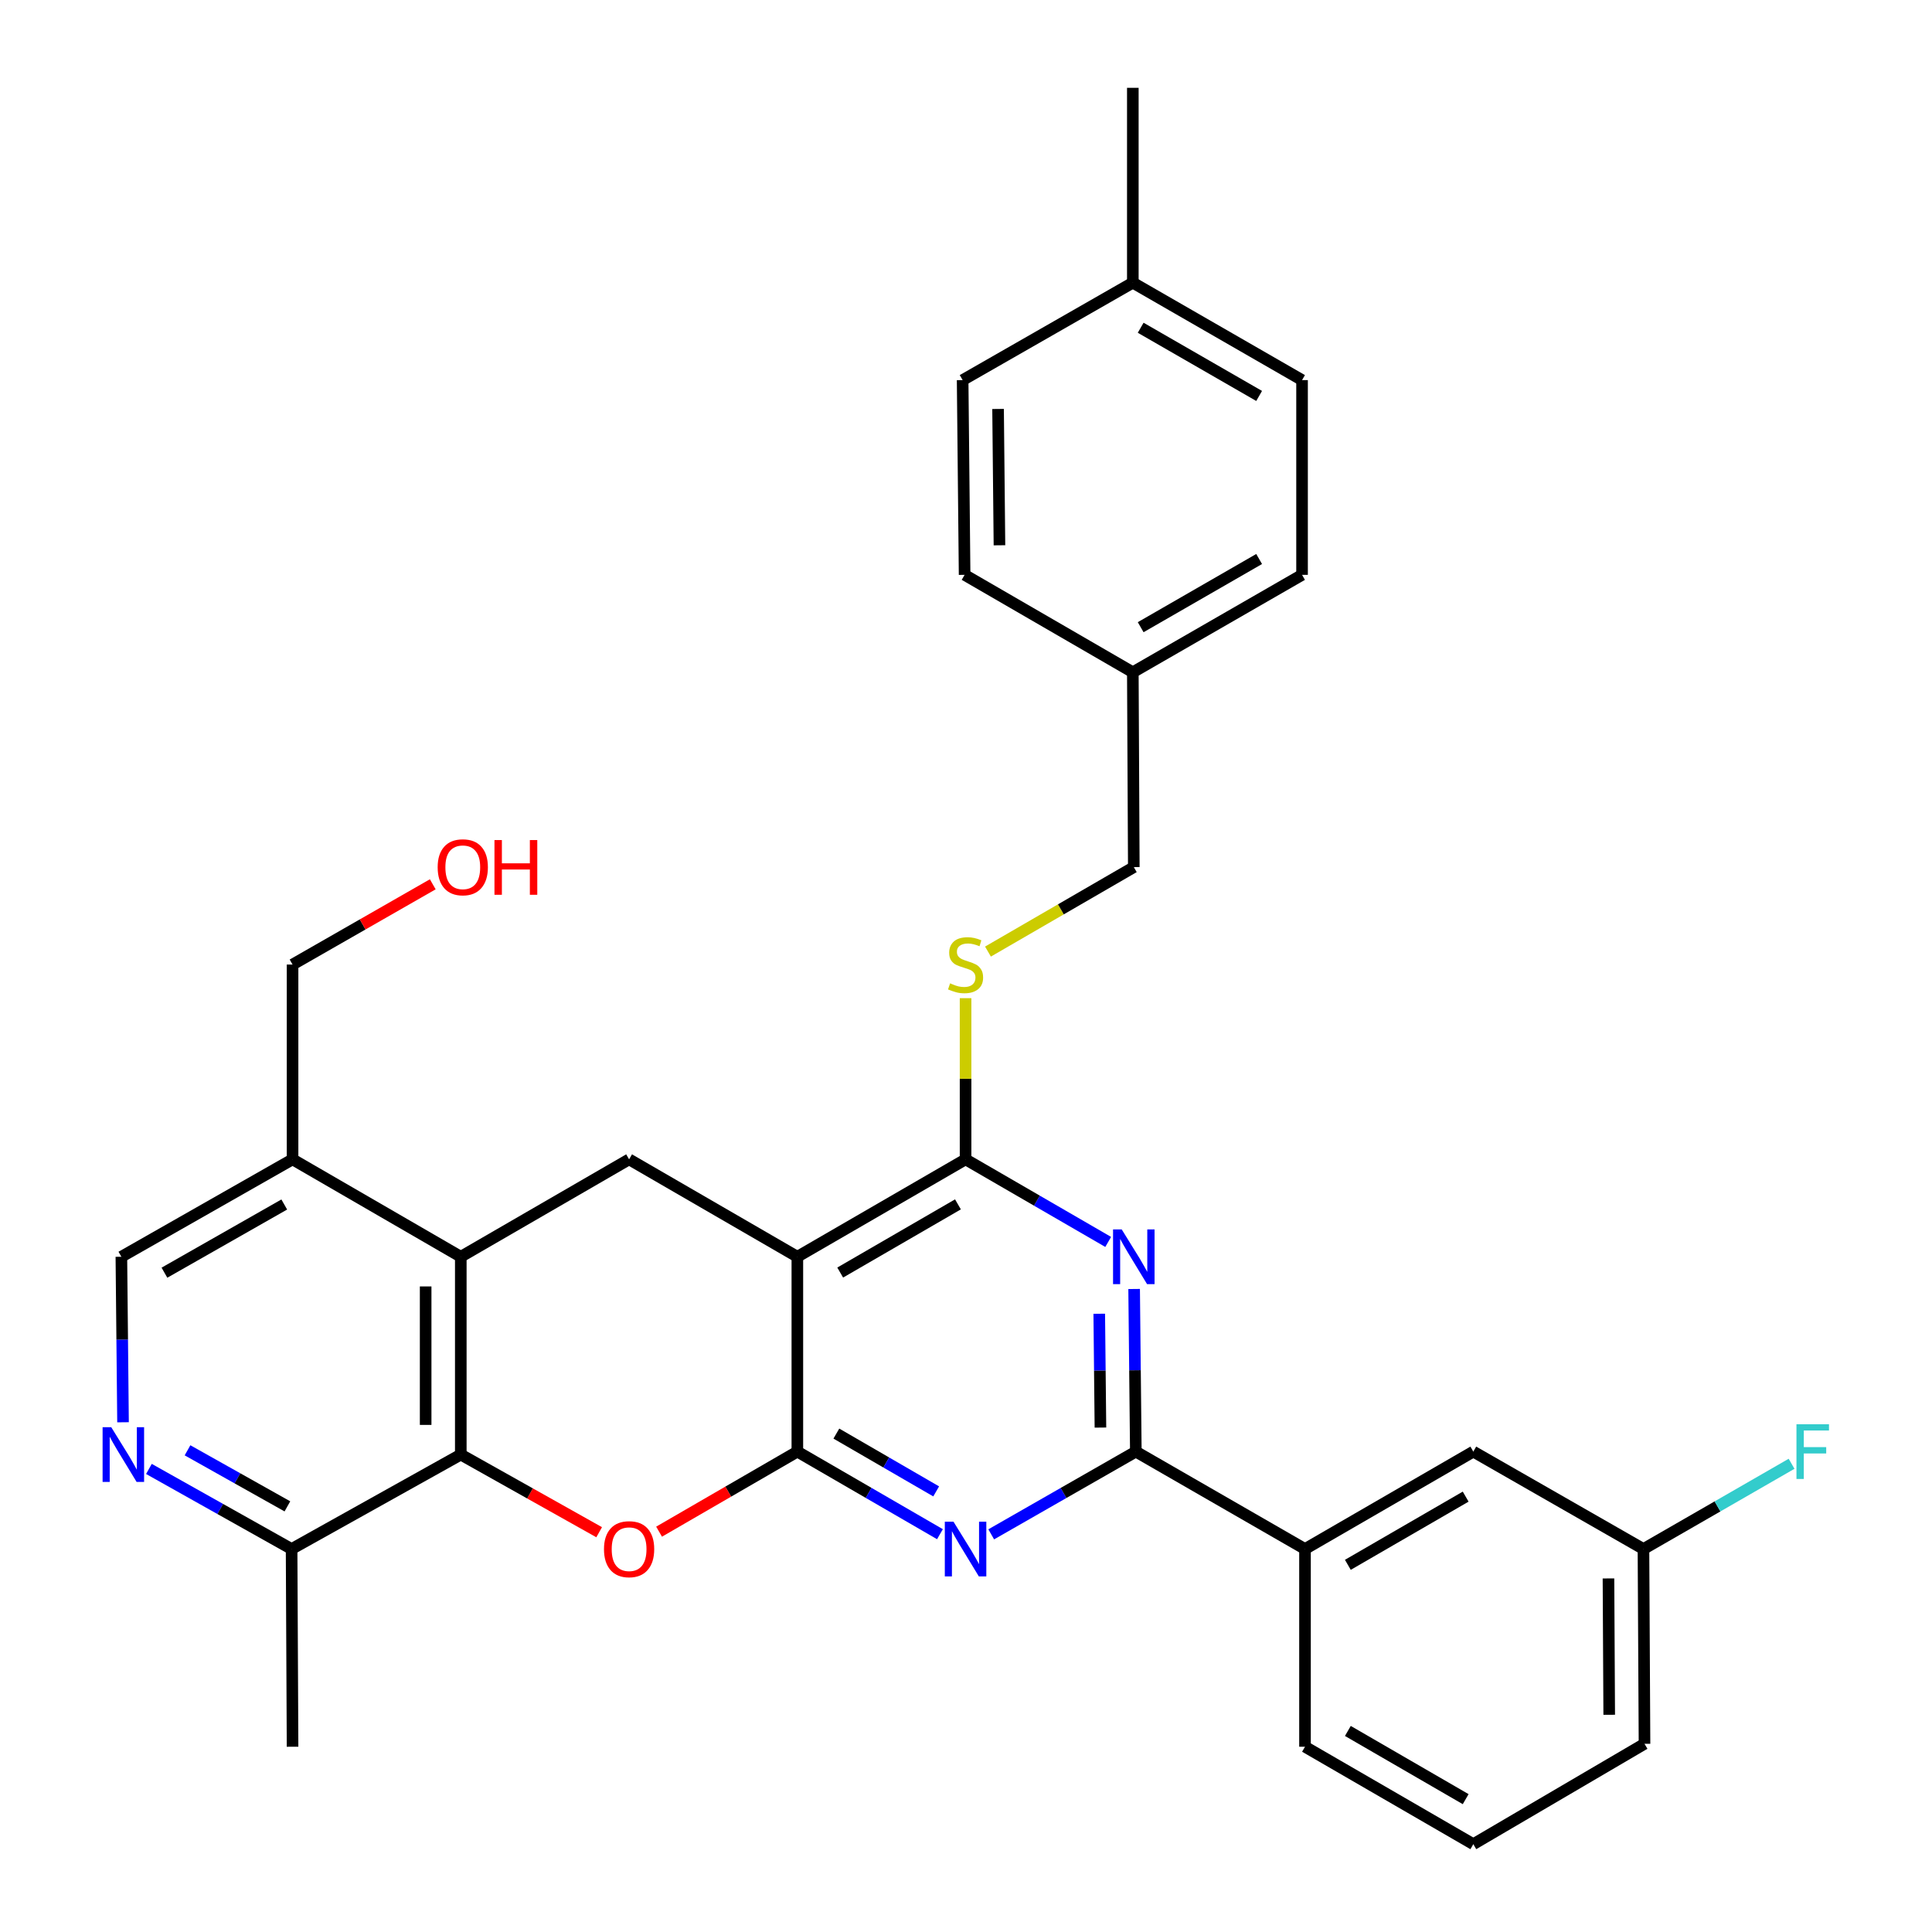 <?xml version='1.0' encoding='iso-8859-1'?>
<svg version='1.1' baseProfile='full'
              xmlns='http://www.w3.org/2000/svg'
                      xmlns:rdkit='http://www.rdkit.org/xml'
                      xmlns:xlink='http://www.w3.org/1999/xlink'
                  xml:space='preserve'
width='1000px' height='1000px' viewBox='0 0 1000 1000'>
<!-- END OF HEADER -->
<rect style='opacity:1.0;fill:#FFFFFF;stroke:none' width='1000' height='1000' x='0' y='0'> </rect>
<path class='bond-0' d='M 412.709,751.349 L 412.709,650.498' style='fill:none;fill-rule:evenodd;stroke:#000000;stroke-width:6px;stroke-linecap:butt;stroke-linejoin:miter;stroke-opacity:1' />
<path class='bond-1' d='M 412.709,751.349 L 449.615,772.723' style='fill:none;fill-rule:evenodd;stroke:#000000;stroke-width:6px;stroke-linecap:butt;stroke-linejoin:miter;stroke-opacity:1' />
<path class='bond-1' d='M 449.615,772.723 L 486.521,794.097' style='fill:none;fill-rule:evenodd;stroke:#0000FF;stroke-width:6px;stroke-linecap:butt;stroke-linejoin:miter;stroke-opacity:1' />
<path class='bond-1' d='M 432.897,742.021 L 458.731,756.983' style='fill:none;fill-rule:evenodd;stroke:#000000;stroke-width:6px;stroke-linecap:butt;stroke-linejoin:miter;stroke-opacity:1' />
<path class='bond-1' d='M 458.731,756.983 L 484.565,771.944' style='fill:none;fill-rule:evenodd;stroke:#0000FF;stroke-width:6px;stroke-linecap:butt;stroke-linejoin:miter;stroke-opacity:1' />
<path class='bond-2' d='M 412.709,751.349 L 376.923,772.069' style='fill:none;fill-rule:evenodd;stroke:#000000;stroke-width:6px;stroke-linecap:butt;stroke-linejoin:miter;stroke-opacity:1' />
<path class='bond-2' d='M 376.923,772.069 L 341.138,792.79' style='fill:none;fill-rule:evenodd;stroke:#FF0000;stroke-width:6px;stroke-linecap:butt;stroke-linejoin:miter;stroke-opacity:1' />
<path class='bond-5' d='M 412.709,650.498 L 499.776,600.073' style='fill:none;fill-rule:evenodd;stroke:#000000;stroke-width:6px;stroke-linecap:butt;stroke-linejoin:miter;stroke-opacity:1' />
<path class='bond-5' d='M 434.885,658.674 L 495.832,623.377' style='fill:none;fill-rule:evenodd;stroke:#000000;stroke-width:6px;stroke-linecap:butt;stroke-linejoin:miter;stroke-opacity:1' />
<path class='bond-8' d='M 412.709,650.498 L 325.622,600.073' style='fill:none;fill-rule:evenodd;stroke:#000000;stroke-width:6px;stroke-linecap:butt;stroke-linejoin:miter;stroke-opacity:1' />
<path class='bond-4' d='M 513.055,794.176 L 550.479,772.762' style='fill:none;fill-rule:evenodd;stroke:#0000FF;stroke-width:6px;stroke-linecap:butt;stroke-linejoin:miter;stroke-opacity:1' />
<path class='bond-4' d='M 550.479,772.762 L 587.904,751.349' style='fill:none;fill-rule:evenodd;stroke:#000000;stroke-width:6px;stroke-linecap:butt;stroke-linejoin:miter;stroke-opacity:1' />
<path class='bond-6' d='M 310.124,793.077 L 274.314,772.981' style='fill:none;fill-rule:evenodd;stroke:#FF0000;stroke-width:6px;stroke-linecap:butt;stroke-linejoin:miter;stroke-opacity:1' />
<path class='bond-6' d='M 274.314,772.981 L 238.504,752.885' style='fill:none;fill-rule:evenodd;stroke:#000000;stroke-width:6px;stroke-linecap:butt;stroke-linejoin:miter;stroke-opacity:1' />
<path class='bond-3' d='M 587.027,667.179 L 587.466,709.264' style='fill:none;fill-rule:evenodd;stroke:#0000FF;stroke-width:6px;stroke-linecap:butt;stroke-linejoin:miter;stroke-opacity:1' />
<path class='bond-3' d='M 587.466,709.264 L 587.904,751.349' style='fill:none;fill-rule:evenodd;stroke:#000000;stroke-width:6px;stroke-linecap:butt;stroke-linejoin:miter;stroke-opacity:1' />
<path class='bond-3' d='M 568.97,679.994 L 569.277,709.453' style='fill:none;fill-rule:evenodd;stroke:#0000FF;stroke-width:6px;stroke-linecap:butt;stroke-linejoin:miter;stroke-opacity:1' />
<path class='bond-3' d='M 569.277,709.453 L 569.584,738.913' style='fill:none;fill-rule:evenodd;stroke:#000000;stroke-width:6px;stroke-linecap:butt;stroke-linejoin:miter;stroke-opacity:1' />
<path class='bond-33' d='M 573.598,642.822 L 536.687,621.447' style='fill:none;fill-rule:evenodd;stroke:#0000FF;stroke-width:6px;stroke-linecap:butt;stroke-linejoin:miter;stroke-opacity:1' />
<path class='bond-33' d='M 536.687,621.447 L 499.776,600.073' style='fill:none;fill-rule:evenodd;stroke:#000000;stroke-width:6px;stroke-linecap:butt;stroke-linejoin:miter;stroke-opacity:1' />
<path class='bond-12' d='M 587.904,751.349 L 675.467,801.774' style='fill:none;fill-rule:evenodd;stroke:#000000;stroke-width:6px;stroke-linecap:butt;stroke-linejoin:miter;stroke-opacity:1' />
<path class='bond-11' d='M 499.776,600.073 L 499.776,558.363' style='fill:none;fill-rule:evenodd;stroke:#000000;stroke-width:6px;stroke-linecap:butt;stroke-linejoin:miter;stroke-opacity:1' />
<path class='bond-11' d='M 499.776,558.363 L 499.776,516.653' style='fill:none;fill-rule:evenodd;stroke:#CCCC00;stroke-width:6px;stroke-linecap:butt;stroke-linejoin:miter;stroke-opacity:1' />
<path class='bond-7' d='M 238.504,752.885 L 238.504,650.498' style='fill:none;fill-rule:evenodd;stroke:#000000;stroke-width:6px;stroke-linecap:butt;stroke-linejoin:miter;stroke-opacity:1' />
<path class='bond-7' d='M 220.315,737.527 L 220.315,665.856' style='fill:none;fill-rule:evenodd;stroke:#000000;stroke-width:6px;stroke-linecap:butt;stroke-linejoin:miter;stroke-opacity:1' />
<path class='bond-13' d='M 238.504,752.885 L 150.932,801.774' style='fill:none;fill-rule:evenodd;stroke:#000000;stroke-width:6px;stroke-linecap:butt;stroke-linejoin:miter;stroke-opacity:1' />
<path class='bond-10' d='M 238.504,650.498 L 151.427,600.073' style='fill:none;fill-rule:evenodd;stroke:#000000;stroke-width:6px;stroke-linecap:butt;stroke-linejoin:miter;stroke-opacity:1' />
<path class='bond-32' d='M 238.504,650.498 L 325.622,600.073' style='fill:none;fill-rule:evenodd;stroke:#000000;stroke-width:6px;stroke-linecap:butt;stroke-linejoin:miter;stroke-opacity:1' />
<path class='bond-9' d='M 77.082,760.315 L 114.007,781.045' style='fill:none;fill-rule:evenodd;stroke:#0000FF;stroke-width:6px;stroke-linecap:butt;stroke-linejoin:miter;stroke-opacity:1' />
<path class='bond-9' d='M 114.007,781.045 L 150.932,801.774' style='fill:none;fill-rule:evenodd;stroke:#000000;stroke-width:6px;stroke-linecap:butt;stroke-linejoin:miter;stroke-opacity:1' />
<path class='bond-9' d='M 97.063,750.673 L 122.911,765.184' style='fill:none;fill-rule:evenodd;stroke:#0000FF;stroke-width:6px;stroke-linecap:butt;stroke-linejoin:miter;stroke-opacity:1' />
<path class='bond-9' d='M 122.911,765.184 L 148.759,779.694' style='fill:none;fill-rule:evenodd;stroke:#000000;stroke-width:6px;stroke-linecap:butt;stroke-linejoin:miter;stroke-opacity:1' />
<path class='bond-14' d='M 63.678,736.165 L 63.251,693.331' style='fill:none;fill-rule:evenodd;stroke:#0000FF;stroke-width:6px;stroke-linecap:butt;stroke-linejoin:miter;stroke-opacity:1' />
<path class='bond-14' d='M 63.251,693.331 L 62.824,650.498' style='fill:none;fill-rule:evenodd;stroke:#000000;stroke-width:6px;stroke-linecap:butt;stroke-linejoin:miter;stroke-opacity:1' />
<path class='bond-25' d='M 151.427,600.073 L 151.427,499.252' style='fill:none;fill-rule:evenodd;stroke:#000000;stroke-width:6px;stroke-linecap:butt;stroke-linejoin:miter;stroke-opacity:1' />
<path class='bond-34' d='M 151.427,600.073 L 62.824,650.498' style='fill:none;fill-rule:evenodd;stroke:#000000;stroke-width:6px;stroke-linecap:butt;stroke-linejoin:miter;stroke-opacity:1' />
<path class='bond-34' d='M 147.134,623.445 L 85.112,658.743' style='fill:none;fill-rule:evenodd;stroke:#000000;stroke-width:6px;stroke-linecap:butt;stroke-linejoin:miter;stroke-opacity:1' />
<path class='bond-16' d='M 511.372,492.536 L 549.113,470.676' style='fill:none;fill-rule:evenodd;stroke:#CCCC00;stroke-width:6px;stroke-linecap:butt;stroke-linejoin:miter;stroke-opacity:1' />
<path class='bond-16' d='M 549.113,470.676 L 586.853,448.817' style='fill:none;fill-rule:evenodd;stroke:#000000;stroke-width:6px;stroke-linecap:butt;stroke-linejoin:miter;stroke-opacity:1' />
<path class='bond-15' d='M 675.467,801.774 L 762.584,751.349' style='fill:none;fill-rule:evenodd;stroke:#000000;stroke-width:6px;stroke-linecap:butt;stroke-linejoin:miter;stroke-opacity:1' />
<path class='bond-15' d='M 697.646,809.953 L 758.629,774.655' style='fill:none;fill-rule:evenodd;stroke:#000000;stroke-width:6px;stroke-linecap:butt;stroke-linejoin:miter;stroke-opacity:1' />
<path class='bond-27' d='M 675.467,801.774 L 675.467,904.11' style='fill:none;fill-rule:evenodd;stroke:#000000;stroke-width:6px;stroke-linecap:butt;stroke-linejoin:miter;stroke-opacity:1' />
<path class='bond-29' d='M 150.932,801.774 L 151.427,904.11' style='fill:none;fill-rule:evenodd;stroke:#000000;stroke-width:6px;stroke-linecap:butt;stroke-linejoin:miter;stroke-opacity:1' />
<path class='bond-17' d='M 762.584,751.349 L 850.652,801.774' style='fill:none;fill-rule:evenodd;stroke:#000000;stroke-width:6px;stroke-linecap:butt;stroke-linejoin:miter;stroke-opacity:1' />
<path class='bond-18' d='M 586.853,448.817 L 586.348,347.966' style='fill:none;fill-rule:evenodd;stroke:#000000;stroke-width:6px;stroke-linecap:butt;stroke-linejoin:miter;stroke-opacity:1' />
<path class='bond-19' d='M 850.652,801.774 L 888.984,779.712' style='fill:none;fill-rule:evenodd;stroke:#000000;stroke-width:6px;stroke-linecap:butt;stroke-linejoin:miter;stroke-opacity:1' />
<path class='bond-19' d='M 888.984,779.712 L 927.317,757.649' style='fill:none;fill-rule:evenodd;stroke:#33CCCC;stroke-width:6px;stroke-linecap:butt;stroke-linejoin:miter;stroke-opacity:1' />
<path class='bond-35' d='M 850.652,801.774 L 851.197,902.594' style='fill:none;fill-rule:evenodd;stroke:#000000;stroke-width:6px;stroke-linecap:butt;stroke-linejoin:miter;stroke-opacity:1' />
<path class='bond-35' d='M 832.544,816.995 L 832.926,887.57' style='fill:none;fill-rule:evenodd;stroke:#000000;stroke-width:6px;stroke-linecap:butt;stroke-linejoin:miter;stroke-opacity:1' />
<path class='bond-21' d='M 586.348,347.966 L 499.281,297.541' style='fill:none;fill-rule:evenodd;stroke:#000000;stroke-width:6px;stroke-linecap:butt;stroke-linejoin:miter;stroke-opacity:1' />
<path class='bond-22' d='M 586.348,347.966 L 673.941,297.541' style='fill:none;fill-rule:evenodd;stroke:#000000;stroke-width:6px;stroke-linecap:butt;stroke-linejoin:miter;stroke-opacity:1' />
<path class='bond-22' d='M 590.412,324.638 L 651.727,289.341' style='fill:none;fill-rule:evenodd;stroke:#000000;stroke-width:6px;stroke-linecap:butt;stroke-linejoin:miter;stroke-opacity:1' />
<path class='bond-20' d='M 586.348,146.315 L 673.941,196.741' style='fill:none;fill-rule:evenodd;stroke:#000000;stroke-width:6px;stroke-linecap:butt;stroke-linejoin:miter;stroke-opacity:1' />
<path class='bond-20' d='M 590.412,169.643 L 651.727,204.941' style='fill:none;fill-rule:evenodd;stroke:#000000;stroke-width:6px;stroke-linecap:butt;stroke-linejoin:miter;stroke-opacity:1' />
<path class='bond-31' d='M 586.348,146.315 L 586.348,45.455' style='fill:none;fill-rule:evenodd;stroke:#000000;stroke-width:6px;stroke-linecap:butt;stroke-linejoin:miter;stroke-opacity:1' />
<path class='bond-36' d='M 586.348,146.315 L 498.26,196.741' style='fill:none;fill-rule:evenodd;stroke:#000000;stroke-width:6px;stroke-linecap:butt;stroke-linejoin:miter;stroke-opacity:1' />
<path class='bond-24' d='M 499.281,297.541 L 498.26,196.741' style='fill:none;fill-rule:evenodd;stroke:#000000;stroke-width:6px;stroke-linecap:butt;stroke-linejoin:miter;stroke-opacity:1' />
<path class='bond-24' d='M 517.317,282.237 L 516.602,211.676' style='fill:none;fill-rule:evenodd;stroke:#000000;stroke-width:6px;stroke-linecap:butt;stroke-linejoin:miter;stroke-opacity:1' />
<path class='bond-23' d='M 673.941,297.541 L 673.941,196.741' style='fill:none;fill-rule:evenodd;stroke:#000000;stroke-width:6px;stroke-linecap:butt;stroke-linejoin:miter;stroke-opacity:1' />
<path class='bond-26' d='M 151.427,499.252 L 187.712,478.482' style='fill:none;fill-rule:evenodd;stroke:#000000;stroke-width:6px;stroke-linecap:butt;stroke-linejoin:miter;stroke-opacity:1' />
<path class='bond-26' d='M 187.712,478.482 L 223.997,457.711' style='fill:none;fill-rule:evenodd;stroke:#FF0000;stroke-width:6px;stroke-linecap:butt;stroke-linejoin:miter;stroke-opacity:1' />
<path class='bond-28' d='M 675.467,904.11 L 762.584,954.545' style='fill:none;fill-rule:evenodd;stroke:#000000;stroke-width:6px;stroke-linecap:butt;stroke-linejoin:miter;stroke-opacity:1' />
<path class='bond-28' d='M 697.648,895.934 L 758.63,931.238' style='fill:none;fill-rule:evenodd;stroke:#000000;stroke-width:6px;stroke-linecap:butt;stroke-linejoin:miter;stroke-opacity:1' />
<path class='bond-30' d='M 762.584,954.545 L 851.197,902.594' style='fill:none;fill-rule:evenodd;stroke:#000000;stroke-width:6px;stroke-linecap:butt;stroke-linejoin:miter;stroke-opacity:1' />
<path  class='atom-2' d='M 493.516 787.614
L 502.796 802.614
Q 503.716 804.094, 505.196 806.774
Q 506.676 809.454, 506.756 809.614
L 506.756 787.614
L 510.516 787.614
L 510.516 815.934
L 506.636 815.934
L 496.676 799.534
Q 495.516 797.614, 494.276 795.414
Q 493.076 793.214, 492.716 792.534
L 492.716 815.934
L 489.036 815.934
L 489.036 787.614
L 493.516 787.614
' fill='#0000FF'/>
<path  class='atom-3' d='M 312.622 801.854
Q 312.622 795.054, 315.982 791.254
Q 319.342 787.454, 325.622 787.454
Q 331.902 787.454, 335.262 791.254
Q 338.622 795.054, 338.622 801.854
Q 338.622 808.734, 335.222 812.654
Q 331.822 816.534, 325.622 816.534
Q 319.382 816.534, 315.982 812.654
Q 312.622 808.774, 312.622 801.854
M 325.622 813.334
Q 329.942 813.334, 332.262 810.454
Q 334.622 807.534, 334.622 801.854
Q 334.622 796.294, 332.262 793.494
Q 329.942 790.654, 325.622 790.654
Q 321.302 790.654, 318.942 793.454
Q 316.622 796.254, 316.622 801.854
Q 316.622 807.574, 318.942 810.454
Q 321.302 813.334, 325.622 813.334
' fill='#FF0000'/>
<path  class='atom-4' d='M 580.593 636.338
L 589.873 651.338
Q 590.793 652.818, 592.273 655.498
Q 593.753 658.178, 593.833 658.338
L 593.833 636.338
L 597.593 636.338
L 597.593 664.658
L 593.713 664.658
L 583.753 648.258
Q 582.593 646.338, 581.353 644.138
Q 580.153 641.938, 579.793 641.258
L 579.793 664.658
L 576.113 664.658
L 576.113 636.338
L 580.593 636.338
' fill='#0000FF'/>
<path  class='atom-10' d='M 57.585 738.725
L 66.865 753.725
Q 67.785 755.205, 69.265 757.885
Q 70.745 760.565, 70.825 760.725
L 70.825 738.725
L 74.585 738.725
L 74.585 767.045
L 70.705 767.045
L 60.745 750.645
Q 59.585 748.725, 58.345 746.525
Q 57.145 744.325, 56.785 743.645
L 56.785 767.045
L 53.105 767.045
L 53.105 738.725
L 57.585 738.725
' fill='#0000FF'/>
<path  class='atom-12' d='M 491.776 508.972
Q 492.096 509.092, 493.416 509.652
Q 494.736 510.212, 496.176 510.572
Q 497.656 510.892, 499.096 510.892
Q 501.776 510.892, 503.336 509.612
Q 504.896 508.292, 504.896 506.012
Q 504.896 504.452, 504.096 503.492
Q 503.336 502.532, 502.136 502.012
Q 500.936 501.492, 498.936 500.892
Q 496.416 500.132, 494.896 499.412
Q 493.416 498.692, 492.336 497.172
Q 491.296 495.652, 491.296 493.092
Q 491.296 489.532, 493.696 487.332
Q 496.136 485.132, 500.936 485.132
Q 504.216 485.132, 507.936 486.692
L 507.016 489.772
Q 503.616 488.372, 501.056 488.372
Q 498.296 488.372, 496.776 489.532
Q 495.256 490.652, 495.296 492.612
Q 495.296 494.132, 496.056 495.052
Q 496.856 495.972, 497.976 496.492
Q 499.136 497.012, 501.056 497.612
Q 503.616 498.412, 505.136 499.212
Q 506.656 500.012, 507.736 501.652
Q 508.856 503.252, 508.856 506.012
Q 508.856 509.932, 506.216 512.052
Q 503.616 514.132, 499.256 514.132
Q 496.736 514.132, 494.816 513.572
Q 492.936 513.052, 490.696 512.132
L 491.776 508.972
' fill='#CCCC00'/>
<path  class='atom-20' d='M 929.844 737.189
L 946.684 737.189
L 946.684 740.429
L 933.644 740.429
L 933.644 749.029
L 945.244 749.029
L 945.244 752.309
L 933.644 752.309
L 933.644 765.509
L 929.844 765.509
L 929.844 737.189
' fill='#33CCCC'/>
<path  class='atom-27' d='M 226.535 448.897
Q 226.535 442.097, 229.895 438.297
Q 233.255 434.497, 239.535 434.497
Q 245.815 434.497, 249.175 438.297
Q 252.535 442.097, 252.535 448.897
Q 252.535 455.777, 249.135 459.697
Q 245.735 463.577, 239.535 463.577
Q 233.295 463.577, 229.895 459.697
Q 226.535 455.817, 226.535 448.897
M 239.535 460.377
Q 243.855 460.377, 246.175 457.497
Q 248.535 454.577, 248.535 448.897
Q 248.535 443.337, 246.175 440.537
Q 243.855 437.697, 239.535 437.697
Q 235.215 437.697, 232.855 440.497
Q 230.535 443.297, 230.535 448.897
Q 230.535 454.617, 232.855 457.497
Q 235.215 460.377, 239.535 460.377
' fill='#FF0000'/>
<path  class='atom-27' d='M 255.935 434.817
L 259.775 434.817
L 259.775 446.857
L 274.255 446.857
L 274.255 434.817
L 278.095 434.817
L 278.095 463.137
L 274.255 463.137
L 274.255 450.057
L 259.775 450.057
L 259.775 463.137
L 255.935 463.137
L 255.935 434.817
' fill='#FF0000'/>
</svg>
